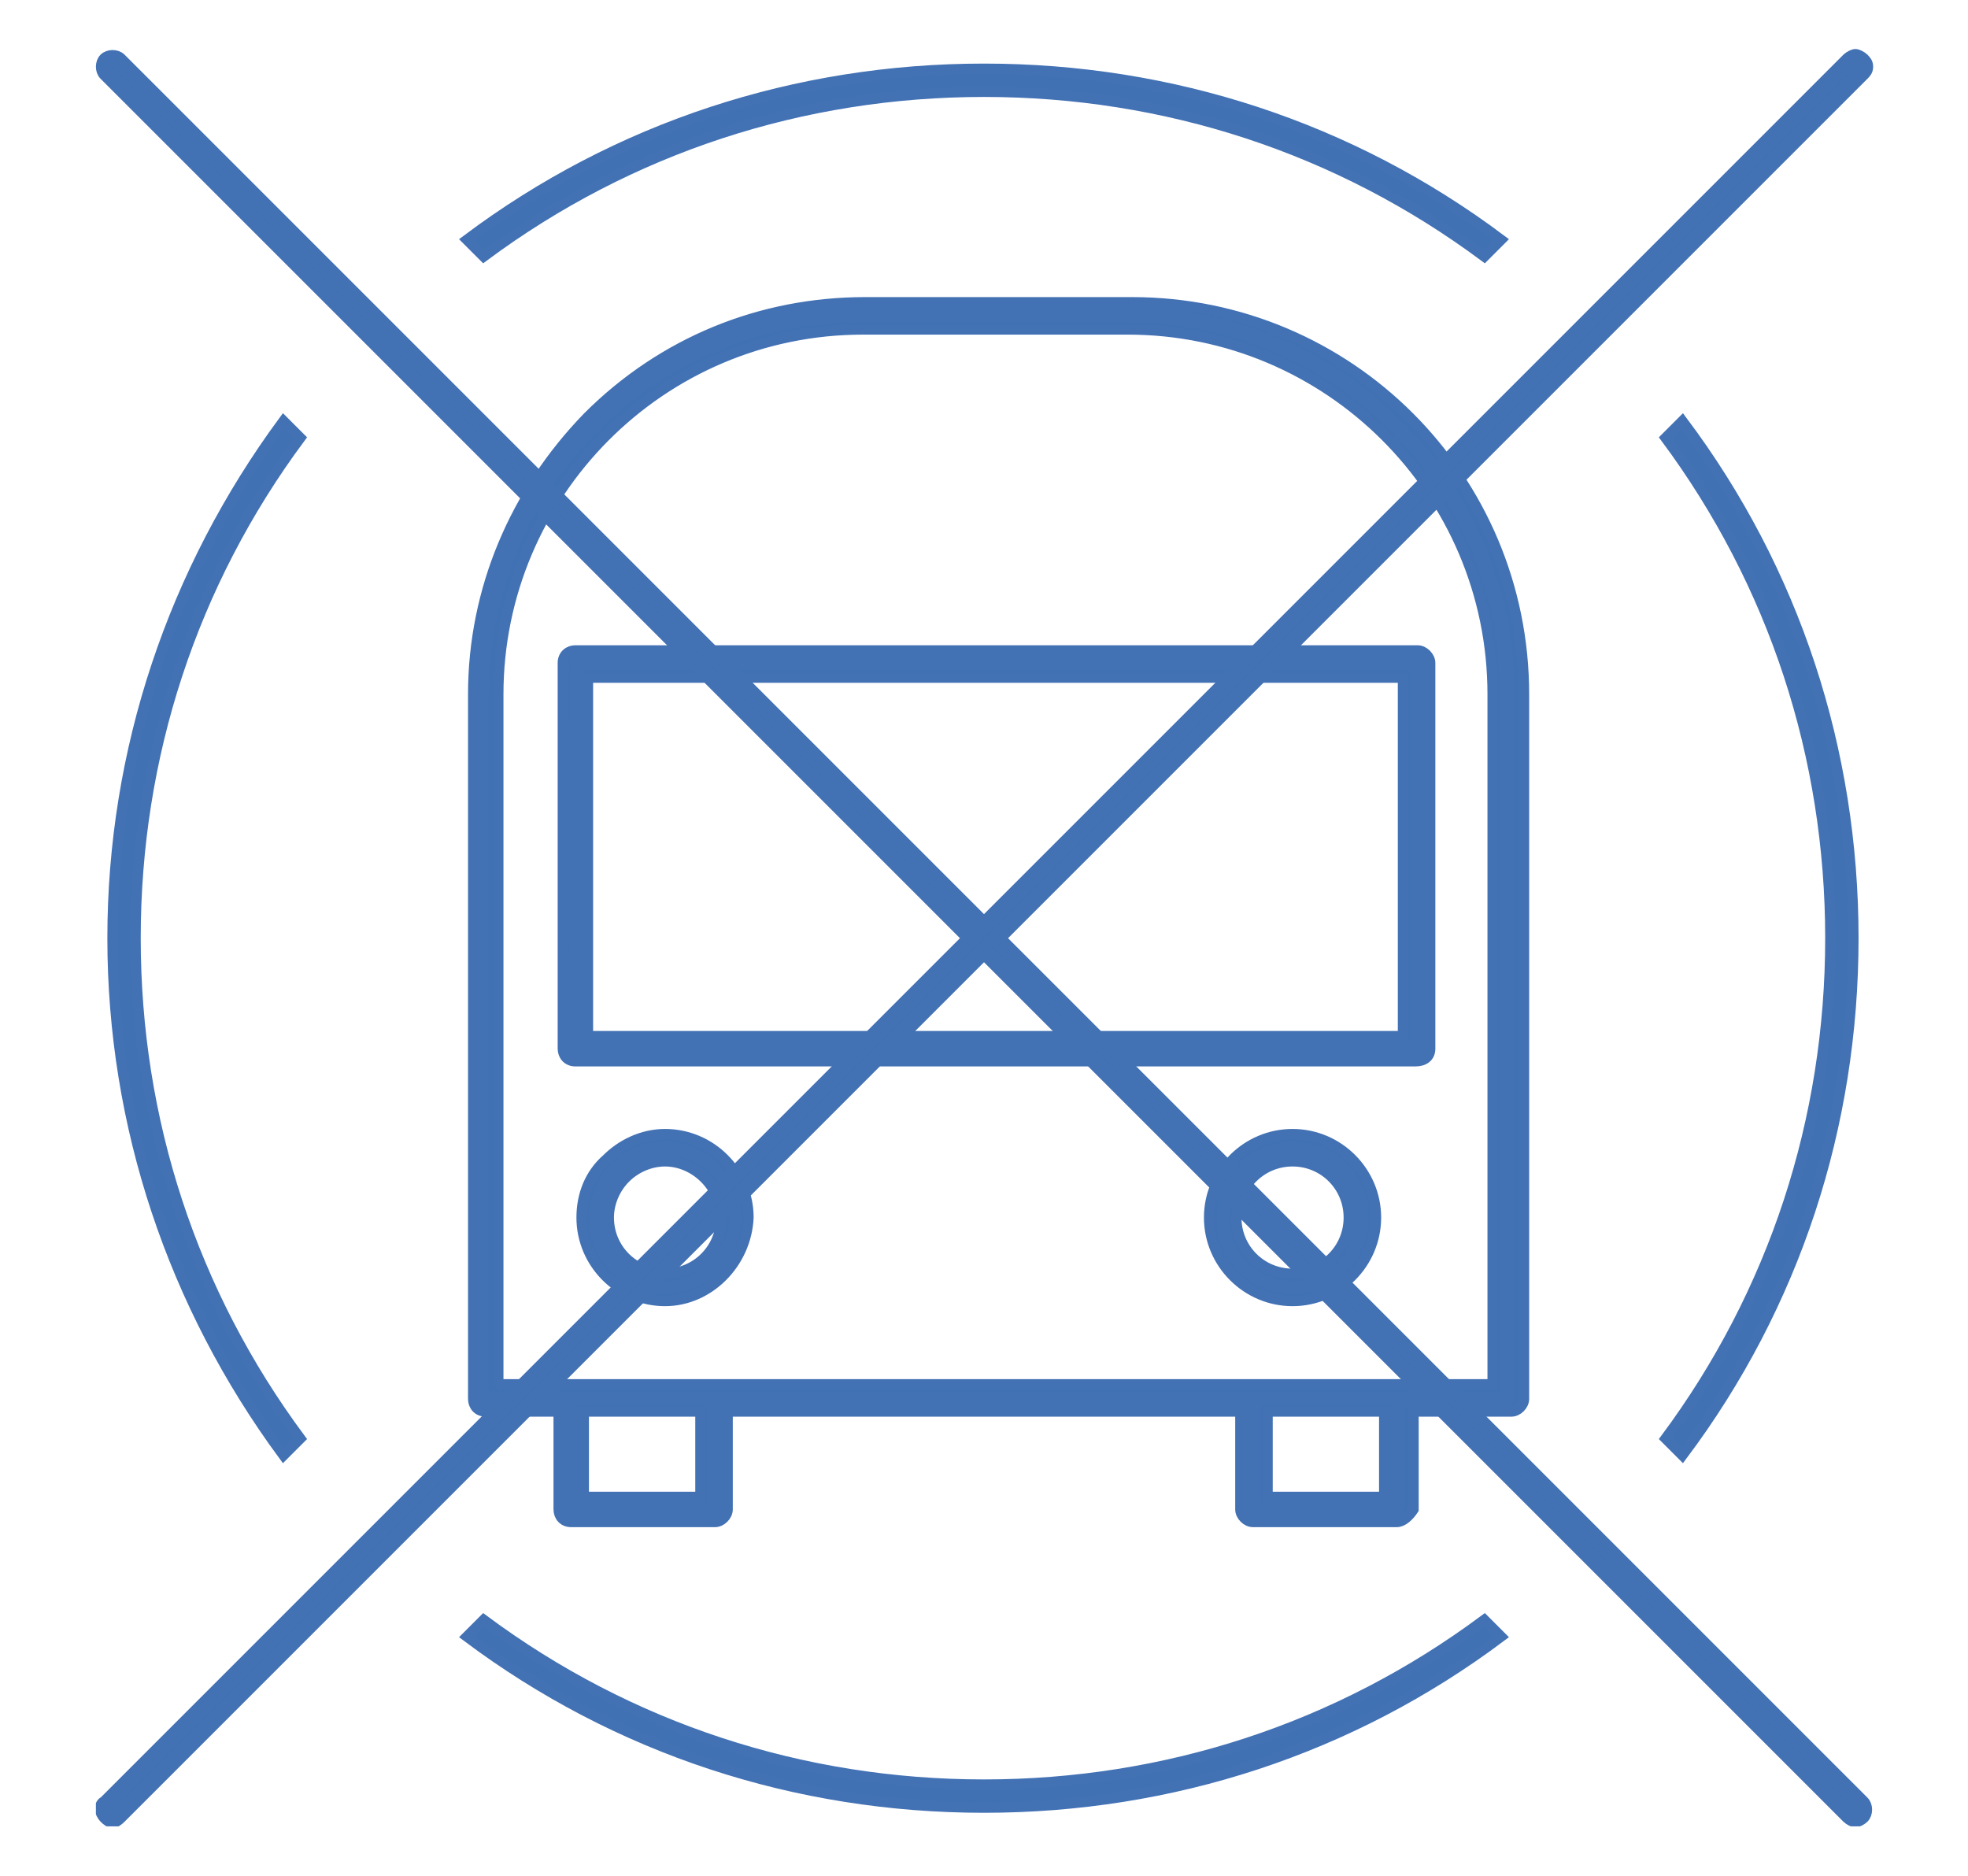 <?xml version="1.0" encoding="utf-8"?>
<!-- Generator: Adobe Illustrator 24.1.0, SVG Export Plug-In . SVG Version: 6.00 Build 0)  -->
<svg version="1.1" id="Layer_1" xmlns="http://www.w3.org/2000/svg" xmlns:xlink="http://www.w3.org/1999/xlink" x="0px" y="0px"
	 viewBox="0 0 94.4 90" style="enable-background:new 0 0 94.4 90;" xml:space="preserve">
<style type="text/css">
	.st0{fill:#FFFFFF;}
	.st1{clip-path:url(#SVGID_2_);fill:#4271B4;}
	.st2{clip-path:url(#SVGID_4_);fill:#4072B3;}
	.st3{clip-path:url(#SVGID_4_);fill:none;stroke:#4271B4;stroke-width:0.5;stroke-miterlimit:10;}
	.st4{clip-path:url(#SVGID_6_);fill:#4271B4;}
	.st5{clip-path:url(#SVGID_6_);fill:none;stroke:#4271B4;stroke-width:0.5;stroke-miterlimit:10;}
	.st6{clip-path:url(#SVGID_8_);fill:#FFFFFF;}
	.st7{clip-path:url(#SVGID_10_);fill:#FFFFFF;}
	.st8{clip-path:url(#SVGID_12_);fill:#FFFFFF;}
	.st9{clip-path:url(#SVGID_14_);fill:#FFFFFF;}
	.st10{clip-path:url(#SVGID_16_);fill:#AFB4BB;}
	.st11{clip-path:url(#SVGID_18_);fill:#AFB4BB;}
	.st12{fill:#B63D25;}
	.st13{fill:none;stroke:#39B54A;stroke-miterlimit:10;}
	.st14{fill:none;stroke:#39B54A;stroke-width:2;}
	.st15{fill:none;}
	.st16{fill:#27AAE1;}
	.st17{fill-rule:evenodd;clip-rule:evenodd;fill:#39B54A;}
	.st18{fill:#39B54A;}
</style>
<g>
	<defs>
		<rect id="SVGID_3_" x="4.6" y="2.3" width="85.3" height="85.3"/>
	</defs>
	<clipPath id="SVGID_2_">
		<use xlink:href="#SVGID_3_"  style="overflow:visible;"/>
	</clipPath>
	<path style="clip-path:url(#SVGID_2_);fill:#4072B3;" d="M72,66.7h-5h-6.9H34.2h-6.9h-3.8V33.3c0-9.8,8-17.8,17.8-17.8h12.8
		c9.8,0,17.8,8,17.8,17.8V66.7z M66.6,72h-6.1v-4.6h6.1V72z M33.9,72h-6.1v-4.6h6.1V72z M54.1,14.7H41.4c-4.9,0-9.6,1.9-13.1,5.4
		c-3.5,3.5-5.4,8.2-5.4,13.1v33.8c0,0.2,0.2,0.4,0.4,0.4H27v5c0,0.2,0.2,0.4,0.4,0.4h6.9c0.2,0,0.4-0.2,0.4-0.4v-5h25.2v5
		c0,0.2,0.2,0.4,0.4,0.4H67c0.2,0,0.4-0.2,0.4-0.4v-5h5c0.2,0,0.4-0.2,0.4-0.4V33.3C72.7,23,64.4,14.7,54.1,14.7"/>
	<path style="clip-path:url(#SVGID_2_);fill:none;stroke:#4271B4;stroke-width:0.5;stroke-miterlimit:10;" d="M72,66.7h-5h-6.9H34.2
		h-6.9h-3.8V33.3c0-9.8,8-17.8,17.8-17.8h12.8c9.8,0,17.8,8,17.8,17.8V66.7z M66.6,72h-6.1v-4.6h6.1V72z M33.9,72h-6.1v-4.6h6.1V72z
		 M54.1,14.7H41.4c-4.9,0-9.6,1.9-13.1,5.4c-3.5,3.5-5.4,8.2-5.4,13.1v33.8c0,0.2,0.2,0.4,0.4,0.4H27v5c0,0.2,0.2,0.4,0.4,0.4h6.9
		c0.2,0,0.4-0.2,0.4-0.4v-5h25.2v5c0,0.2,0.2,0.4,0.4,0.4H67c0.2,0,0.4-0.2,0.4-0.4v-5h5c0.2,0,0.4-0.2,0.4-0.4V33.3
		C72.7,23,64.4,14.7,54.1,14.7z"/>
	<path style="clip-path:url(#SVGID_2_);fill:#4072B3;" d="M23.8,66.4h47.8V33.3c0-9.7-7.9-17.5-17.5-17.5H41.4
		c-9.7,0-17.5,7.9-17.5,17.5V66.4z M72.2,67h-49V33.3c0-10,8.1-18.1,18.1-18.1h12.8c10,0,18.1,8.1,18.1,18.1V67z M28,71.8h5.6v-4.1
		H28V71.8z M34.2,72.3h-6.7v-5.2h6.7V72.3z M60.8,71.8h5.6v-4.1h-5.6V71.8z M66.9,72.3h-6.7v-5.2h6.7V72.3z M34.3,67.2H60v5.2
		c0,0,0,0.1,0.1,0.1H67c0,0,0.1,0,0.1-0.1v-5.2h5.2c0,0,0.1,0,0.1-0.1V33.3c0-10.1-8.2-18.3-18.3-18.3H41.4c-4.9,0-9.4,1.9-12.9,5.4
		c-3.5,3.5-5.4,8-5.4,12.9v33.8c0,0,0,0.1,0.1,0.1h4.1v5.2c0,0,0,0.1,0.1,0.1h6.9c0,0,0.1,0,0.1-0.1V67.2z M67,73h-6.9
		c-0.3,0-0.6-0.3-0.6-0.6v-4.7H34.9v4.7c0,0.3-0.3,0.6-0.6,0.6h-6.9c-0.4,0-0.6-0.3-0.6-0.6v-4.7h-3.5c-0.4,0-0.6-0.3-0.6-0.6V33.3
		c0-5,2-9.7,5.5-13.3c3.6-3.6,8.3-5.5,13.3-5.5h12.8c10.4,0,18.8,8.4,18.8,18.8v33.8c0,0.3-0.3,0.6-0.6,0.6h-4.7v4.7
		C67.6,72.7,67.3,73,67,73"/>
	<path style="clip-path:url(#SVGID_2_);fill:none;stroke:#4271B4;stroke-width:0.5;stroke-miterlimit:10;" d="M23.8,66.4h47.8V33.3
		c0-9.7-7.9-17.5-17.5-17.5H41.4c-9.7,0-17.5,7.9-17.5,17.5V66.4z M72.2,67h-49V33.3c0-10,8.1-18.1,18.1-18.1h12.8
		c10,0,18.1,8.1,18.1,18.1V67z M28,71.8h5.6v-4.1H28V71.8z M34.2,72.3h-6.7v-5.2h6.7V72.3z M60.8,71.8h5.6v-4.1h-5.6V71.8z
		 M66.9,72.3h-6.7v-5.2h6.7V72.3z M34.3,67.2H60v5.2c0,0,0,0.1,0.1,0.1H67c0,0,0.1,0,0.1-0.1v-5.2h5.2c0,0,0.1,0,0.1-0.1V33.3
		c0-10.1-8.2-18.3-18.3-18.3H41.4c-4.9,0-9.4,1.9-12.9,5.4c-3.5,3.5-5.4,8-5.4,12.9v33.8c0,0,0,0.1,0.1,0.1h4.1v5.2
		c0,0,0,0.1,0.1,0.1h6.9c0,0,0.1,0,0.1-0.1V67.2z M67,73h-6.9c-0.3,0-0.6-0.3-0.6-0.6v-4.7H34.9v4.7c0,0.3-0.3,0.6-0.6,0.6h-6.9
		c-0.4,0-0.6-0.3-0.6-0.6v-4.7h-3.5c-0.4,0-0.6-0.3-0.6-0.6V33.3c0-5,2-9.7,5.5-13.3c3.6-3.6,8.3-5.5,13.3-5.5h12.8
		c10.4,0,18.8,8.4,18.8,18.8v33.8c0,0.3-0.3,0.6-0.6,0.6h-4.7v4.7C67.6,72.7,67.3,73,67,73z"/>
	<path style="clip-path:url(#SVGID_2_);fill:#4072B3;" d="M27.9,32.2h39.6V50H27.9V32.2z M27.2,31.8v18.5c0,0.2,0.2,0.4,0.4,0.4
		h40.4c0.2,0,0.4-0.2,0.4-0.4V31.8c0-0.2-0.2-0.4-0.4-0.4H27.6C27.4,31.5,27.2,31.6,27.2,31.8"/>
	<path style="clip-path:url(#SVGID_2_);fill:none;stroke:#4271B4;stroke-width:0.5;stroke-miterlimit:10;" d="M27.9,32.2h39.6V50
		H27.9V32.2z M27.2,31.8v18.5c0,0.2,0.2,0.4,0.4,0.4h40.4c0.2,0,0.4-0.2,0.4-0.4V31.8c0-0.2-0.2-0.4-0.4-0.4H27.6
		C27.4,31.5,27.2,31.6,27.2,31.8z"/>
	<path style="clip-path:url(#SVGID_2_);fill:#4072B3;" d="M28.2,49.7h39.1V32.5H28.2V49.7z M67.8,50.2H27.7V31.9h40.2V50.2z
		 M27.6,31.8C27.5,31.8,27.5,31.8,27.6,31.8l-0.1,18.6c0,0,0,0.1,0.1,0.1h40.4c0,0,0.1,0,0.1-0.1V31.8c0,0,0-0.1-0.1-0.1H27.6z
		 M67.9,50.9H27.6c-0.4,0-0.6-0.3-0.6-0.6V31.8c0-0.4,0.3-0.6,0.6-0.6h40.4c0.3,0,0.6,0.3,0.6,0.6v18.5
		C68.6,50.7,68.3,50.9,67.9,50.9"/>
	<path style="clip-path:url(#SVGID_2_);fill:none;stroke:#4271B4;stroke-width:0.5;stroke-miterlimit:10;" d="M28.2,49.7h39.1V32.5
		H28.2V49.7z M67.8,50.2H27.7V31.9h40.2V50.2z M27.6,31.8C27.5,31.8,27.5,31.8,27.6,31.8l-0.1,18.6c0,0,0,0.1,0.1,0.1h40.4
		c0,0,0.1,0,0.1-0.1V31.8c0,0,0-0.1-0.1-0.1H27.6z M67.9,50.9H27.6c-0.4,0-0.6-0.3-0.6-0.6V31.8c0-0.4,0.3-0.6,0.6-0.6h40.4
		c0.3,0,0.6,0.3,0.6,0.6v18.5C68.6,50.7,68.3,50.9,67.9,50.9z"/>
	<path style="clip-path:url(#SVGID_2_);fill:#4072B3;" d="M31.9,61.4c-1.6,0-3-1.3-3-3c0-0.8,0.3-1.5,0.9-2.1
		c0.6-0.6,1.3-0.9,2.1-0.9c1.6,0,3,1.3,3,3S33.5,61.4,31.9,61.4 M31.9,54.7c-1,0-1.9,0.4-2.6,1.1s-1.1,1.6-1.1,2.6
		c0,2,1.7,3.7,3.7,3.7c2,0,3.7-1.7,3.7-3.7C35.5,56.4,33.9,54.7,31.9,54.7"/>
	<path style="clip-path:url(#SVGID_2_);fill:none;stroke:#4271B4;stroke-width:0.5;stroke-miterlimit:10;" d="M31.9,61.4
		c-1.6,0-3-1.3-3-3c0-0.8,0.3-1.5,0.9-2.1c0.6-0.6,1.3-0.9,2.1-0.9c1.6,0,3,1.3,3,3S33.5,61.4,31.9,61.4z M31.9,54.7
		c-1,0-1.9,0.4-2.6,1.1s-1.1,1.6-1.1,2.6c0,2,1.7,3.7,3.7,3.7c2,0,3.7-1.7,3.7-3.7C35.5,56.4,33.9,54.7,31.9,54.7z"/>
	<path style="clip-path:url(#SVGID_2_);fill:#4072B3;" d="M31.9,55.7c-0.7,0-1.4,0.3-1.9,0.8c-0.5,0.5-0.8,1.2-0.8,1.9
		c0,1.5,1.2,2.7,2.7,2.7c1.5,0,2.7-1.2,2.7-2.7C34.6,56.9,33.3,55.7,31.9,55.7 M31.9,61.7c-1.8,0-3.2-1.5-3.2-3.2
		c0-0.9,0.3-1.7,1-2.3c0.6-0.6,1.4-1,2.3-1c1.8,0,3.3,1.5,3.3,3.2C35.1,60.2,33.6,61.7,31.9,61.7 M31.9,55c-0.9,0-1.8,0.4-2.4,1
		c-0.6,0.6-1,1.5-1,2.4c0,1.9,1.5,3.4,3.4,3.4c1.9,0,3.4-1.5,3.4-3.4C35.3,56.5,33.7,55,31.9,55 M31.9,62.4c-2.2,0-4-1.8-4-4
		c0-1.1,0.4-2.1,1.2-2.8c0.7-0.7,1.7-1.2,2.8-1.2c2.2,0,4,1.8,4,4C35.8,60.6,34,62.4,31.9,62.4"/>
	<path style="clip-path:url(#SVGID_2_);fill:none;stroke:#4271B4;stroke-width:0.5;stroke-miterlimit:10;" d="M31.9,55.7
		c-0.7,0-1.4,0.3-1.9,0.8c-0.5,0.5-0.8,1.2-0.8,1.9c0,1.5,1.2,2.7,2.7,2.7c1.5,0,2.7-1.2,2.7-2.7C34.6,56.9,33.3,55.7,31.9,55.7z
		 M31.9,61.7c-1.8,0-3.2-1.5-3.2-3.2c0-0.9,0.3-1.7,1-2.3c0.6-0.6,1.4-1,2.3-1c1.8,0,3.3,1.5,3.3,3.2C35.1,60.2,33.6,61.7,31.9,61.7
		z M31.9,55c-0.9,0-1.8,0.4-2.4,1c-0.6,0.6-1,1.5-1,2.4c0,1.9,1.5,3.4,3.4,3.4c1.9,0,3.4-1.5,3.4-3.4C35.3,56.5,33.7,55,31.9,55z
		 M31.9,62.4c-2.2,0-4-1.8-4-4c0-1.1,0.4-2.1,1.2-2.8c0.7-0.7,1.7-1.2,2.8-1.2c2.2,0,4,1.8,4,4C35.8,60.6,34,62.4,31.9,62.4z"/>
	<path style="clip-path:url(#SVGID_2_);fill:#4072B3;" d="M62,61.4c-1.6,0-3-1.3-3-3s1.3-3,3-3c1.6,0,3,1.3,3,3S63.7,61.4,62,61.4
		 M62,54.7c-2,0-3.7,1.7-3.7,3.7c0,2,1.7,3.7,3.7,3.7c2,0,3.7-1.7,3.7-3.7C65.7,56.4,64.1,54.7,62,54.7"/>
	<path style="clip-path:url(#SVGID_2_);fill:none;stroke:#4271B4;stroke-width:0.5;stroke-miterlimit:10;" d="M62,61.4
		c-1.6,0-3-1.3-3-3s1.3-3,3-3c1.6,0,3,1.3,3,3S63.7,61.4,62,61.4z M62,54.7c-2,0-3.7,1.7-3.7,3.7c0,2,1.7,3.7,3.7,3.7
		c2,0,3.7-1.7,3.7-3.7C65.7,56.4,64.1,54.7,62,54.7z"/>
	<path style="clip-path:url(#SVGID_2_);fill:#4072B3;" d="M62,55.7c-1.5,0-2.7,1.2-2.7,2.7c0,1.5,1.2,2.7,2.7,2.7
		c1.5,0,2.7-1.2,2.7-2.7C64.7,56.9,63.5,55.7,62,55.7 M62,61.7c-1.8,0-3.3-1.5-3.3-3.2c0-1.8,1.5-3.2,3.3-3.2c1.8,0,3.2,1.5,3.2,3.2
		C65.3,60.2,63.8,61.7,62,61.7 M62,55c-1.9,0-3.4,1.5-3.4,3.4c0,1.9,1.5,3.4,3.4,3.4c1.9,0,3.4-1.5,3.4-3.4C65.4,56.5,63.9,55,62,55
		 M62,62.4c-2.2,0-4-1.8-4-4c0-2.2,1.8-4,4-4c2.2,0,4,1.8,4,4C66,60.6,64.2,62.4,62,62.4"/>
	<path style="clip-path:url(#SVGID_2_);fill:none;stroke:#4271B4;stroke-width:0.5;stroke-miterlimit:10;" d="M62,55.7
		c-1.5,0-2.7,1.2-2.7,2.7c0,1.5,1.2,2.7,2.7,2.7c1.5,0,2.7-1.2,2.7-2.7C64.7,56.9,63.5,55.7,62,55.7z M62,61.7
		c-1.8,0-3.3-1.5-3.3-3.2c0-1.8,1.5-3.2,3.3-3.2c1.8,0,3.2,1.5,3.2,3.2C65.3,60.2,63.8,61.7,62,61.7z M62,55c-1.9,0-3.4,1.5-3.4,3.4
		c0,1.9,1.5,3.4,3.4,3.4c1.9,0,3.4-1.5,3.4-3.4C65.4,56.5,63.9,55,62,55z M62,62.4c-2.2,0-4-1.8-4-4c0-2.2,1.8-4,4-4
		c2.2,0,4,1.8,4,4C66,60.6,64.2,62.4,62,62.4z"/>
	<path style="clip-path:url(#SVGID_2_);fill:#4072B3;" d="M47.2,45.6l41.5,41.5c0.2,0.2,0.4,0.2,0.6,0c0.2-0.2,0.2-0.4,0-0.6
		L47.8,45L89.3,3.5c0.2-0.2,0.2-0.4,0-0.6c-0.2-0.2-0.4-0.2-0.6,0L47.2,44.4L5.7,2.9c-0.2-0.2-0.4-0.2-0.6,0c-0.2,0.2-0.2,0.4,0,0.6
		L46.6,45L5.1,86.5c-0.1,0.1-0.1,0.2-0.1,0.3c0,0.1,0,0.2,0.1,0.3c0.2,0.2,0.4,0.2,0.6,0L47.2,45.6z"/>
	<path style="clip-path:url(#SVGID_2_);fill:none;stroke:#4271B4;stroke-width:0.5;stroke-miterlimit:10;" d="M47.2,45.6l41.5,41.5
		c0.2,0.2,0.4,0.2,0.6,0c0.2-0.2,0.2-0.4,0-0.6L47.8,45L89.3,3.5c0.2-0.2,0.2-0.4,0-0.6c-0.2-0.2-0.4-0.2-0.6,0L47.2,44.4L5.7,2.9
		c-0.2-0.2-0.4-0.2-0.6,0c-0.2,0.2-0.2,0.4,0,0.6L46.6,45L5.1,86.5c-0.1,0.1-0.1,0.2-0.1,0.3c0,0.1,0,0.2,0.1,0.3
		c0.2,0.2,0.4,0.2,0.6,0L47.2,45.6z"/>
	<path style="clip-path:url(#SVGID_2_);fill:#4072B3;" d="M47.2,45.4L47.2,45.4L88.8,87c0.1,0.1,0.1,0.1,0.2,0.1h0
		c0.1,0,0.1,0,0.2-0.1c0.1-0.1,0.1-0.3,0-0.4L47.6,45l0.1-0.1L89.2,3.4c0.1-0.1,0.1-0.1,0.1-0.2c0-0.1,0-0.2-0.1-0.2
		c-0.1-0.1-0.1-0.1-0.2-0.1c-0.1,0-0.1,0-0.2,0.1L47.2,44.6l-0.1-0.1L5.6,3C5.5,2.9,5.3,2.9,5.2,3c-0.1,0.1-0.1,0.3,0,0.4L46.8,45
		l-0.1,0.1L5.2,86.6c-0.1,0.1-0.1,0.1-0.1,0.2c0,0,0,0.1,0.1,0.2c0.1,0.1,0.2,0.2,0.4,0L47.2,45.4z M89,87.4L89,87.4
		c-0.1,0-0.3-0.1-0.4-0.2L47.2,45.8L5.8,87.2c-0.3,0.3-0.5,0.3-0.8,0c-0.1-0.1-0.2-0.3-0.2-0.4c0-0.1,0-0.3,0.2-0.4L46.4,45L5,3.6
		C4.8,3.4,4.8,3,5,2.8c0.2-0.2,0.6-0.2,0.8,0l41.4,41.4L88.6,2.8c0.1-0.1,0.3-0.2,0.4-0.2h0c0.1,0,0.3,0.1,0.4,0.2
		c0.1,0.1,0.2,0.2,0.2,0.4c0,0.2-0.1,0.3-0.2,0.4L48,45l41.4,41.4c0.2,0.2,0.2,0.6,0,0.8C89.3,87.3,89.1,87.4,89,87.4"/>
	<path style="clip-path:url(#SVGID_2_);fill:none;stroke:#4271B4;stroke-width:0.5;stroke-miterlimit:10;" d="M47.2,45.4L47.2,45.4
		L88.8,87c0.1,0.1,0.1,0.1,0.2,0.1h0c0.1,0,0.1,0,0.2-0.1c0.1-0.1,0.1-0.3,0-0.4L47.6,45l0.1-0.1L89.2,3.4c0.1-0.1,0.1-0.1,0.1-0.2
		c0-0.1,0-0.2-0.1-0.2c-0.1-0.1-0.1-0.1-0.2-0.1c-0.1,0-0.1,0-0.2,0.1L47.2,44.6l-0.1-0.1L5.6,3C5.5,2.9,5.3,2.9,5.2,3
		c-0.1,0.1-0.1,0.3,0,0.4L46.8,45l-0.1,0.1L5.2,86.6c-0.1,0.1-0.1,0.1-0.1,0.2c0,0,0,0.1,0.1,0.2c0.1,0.1,0.2,0.2,0.4,0L47.2,45.4z
		 M89,87.4L89,87.4c-0.1,0-0.3-0.1-0.4-0.2L47.2,45.8L5.8,87.2c-0.3,0.3-0.5,0.3-0.8,0c-0.1-0.1-0.2-0.3-0.2-0.4
		c0-0.1,0-0.3,0.2-0.4L46.4,45L5,3.6C4.8,3.4,4.8,3,5,2.8c0.2-0.2,0.6-0.2,0.8,0l41.4,41.4L88.6,2.8c0.1-0.1,0.3-0.2,0.4-0.2h0
		c0.1,0,0.3,0.1,0.4,0.2c0.1,0.1,0.2,0.2,0.2,0.4c0,0.2-0.1,0.3-0.2,0.4L48,45l41.4,41.4c0.2,0.2,0.2,0.6,0,0.8
		C89.3,87.3,89.1,87.4,89,87.4z"/>
	<path style="clip-path:url(#SVGID_2_);fill:#4072B3;" d="M13.6,69.8l0.8-0.8c-5.2-7-7.9-15.3-7.9-24c0-8.7,2.7-17,7.9-24l-0.8-0.8
		C8.3,27.4,5.4,36,5.4,45S8.3,62.6,13.6,69.8"/>
	<path style="clip-path:url(#SVGID_2_);fill:none;stroke:#4271B4;stroke-width:0.5;stroke-miterlimit:10;" d="M13.6,69.8l0.8-0.8
		c-5.2-7-7.9-15.3-7.9-24c0-8.7,2.7-17,7.9-24l-0.8-0.8C8.3,27.4,5.4,36,5.4,45S8.3,62.6,13.6,69.8z"/>
	<path style="clip-path:url(#SVGID_2_);fill:#4072B3;" d="M23.2,12.3c7-5.2,15.3-7.9,24-7.9c8.7,0,17,2.7,24,7.9l0.8-0.8
		c-7.2-5.4-15.8-8.2-24.8-8.2c-9,0-17.6,2.8-24.8,8.2L23.2,12.3z"/>
	<path style="clip-path:url(#SVGID_2_);fill:none;stroke:#4271B4;stroke-width:0.5;stroke-miterlimit:10;" d="M23.2,12.3
		c7-5.2,15.3-7.9,24-7.9c8.7,0,17,2.7,24,7.9l0.8-0.8c-7.2-5.4-15.8-8.2-24.8-8.2c-9,0-17.6,2.8-24.8,8.2L23.2,12.3z"/>
	<path style="clip-path:url(#SVGID_2_);fill:#4072B3;" d="M47.2,85.6c-8.7,0-17-2.7-24-7.9l-0.8,0.8c7.2,5.4,15.8,8.2,24.8,8.2
		c9,0,17.6-2.8,24.8-8.2l-0.8-0.8C64.2,82.9,55.9,85.6,47.2,85.6"/>
	<path style="clip-path:url(#SVGID_2_);fill:none;stroke:#4271B4;stroke-width:0.5;stroke-miterlimit:10;" d="M47.2,85.6
		c-8.7,0-17-2.7-24-7.9l-0.8,0.8c7.2,5.4,15.8,8.2,24.8,8.2c9,0,17.6-2.8,24.8-8.2l-0.8-0.8C64.2,82.9,55.9,85.6,47.2,85.6z"/>
	<path style="clip-path:url(#SVGID_2_);fill:#4072B3;" d="M80.7,20.2L79.9,21c5.2,7,7.9,15.3,7.9,24c0,8.7-2.7,17-7.9,24l0.8,0.8
		c5.4-7.2,8.2-15.8,8.2-24.8C88.9,36,86.1,27.4,80.7,20.2"/>
	<path style="clip-path:url(#SVGID_2_);fill:none;stroke:#4271B4;stroke-width:0.5;stroke-miterlimit:10;" d="M80.7,20.2L79.9,21
		c5.2,7,7.9,15.3,7.9,24c0,8.7-2.7,17-7.9,24l0.8,0.8c5.4-7.2,8.2-15.8,8.2-24.8C88.9,36,86.1,27.4,80.7,20.2z"/>
</g>
</svg>
